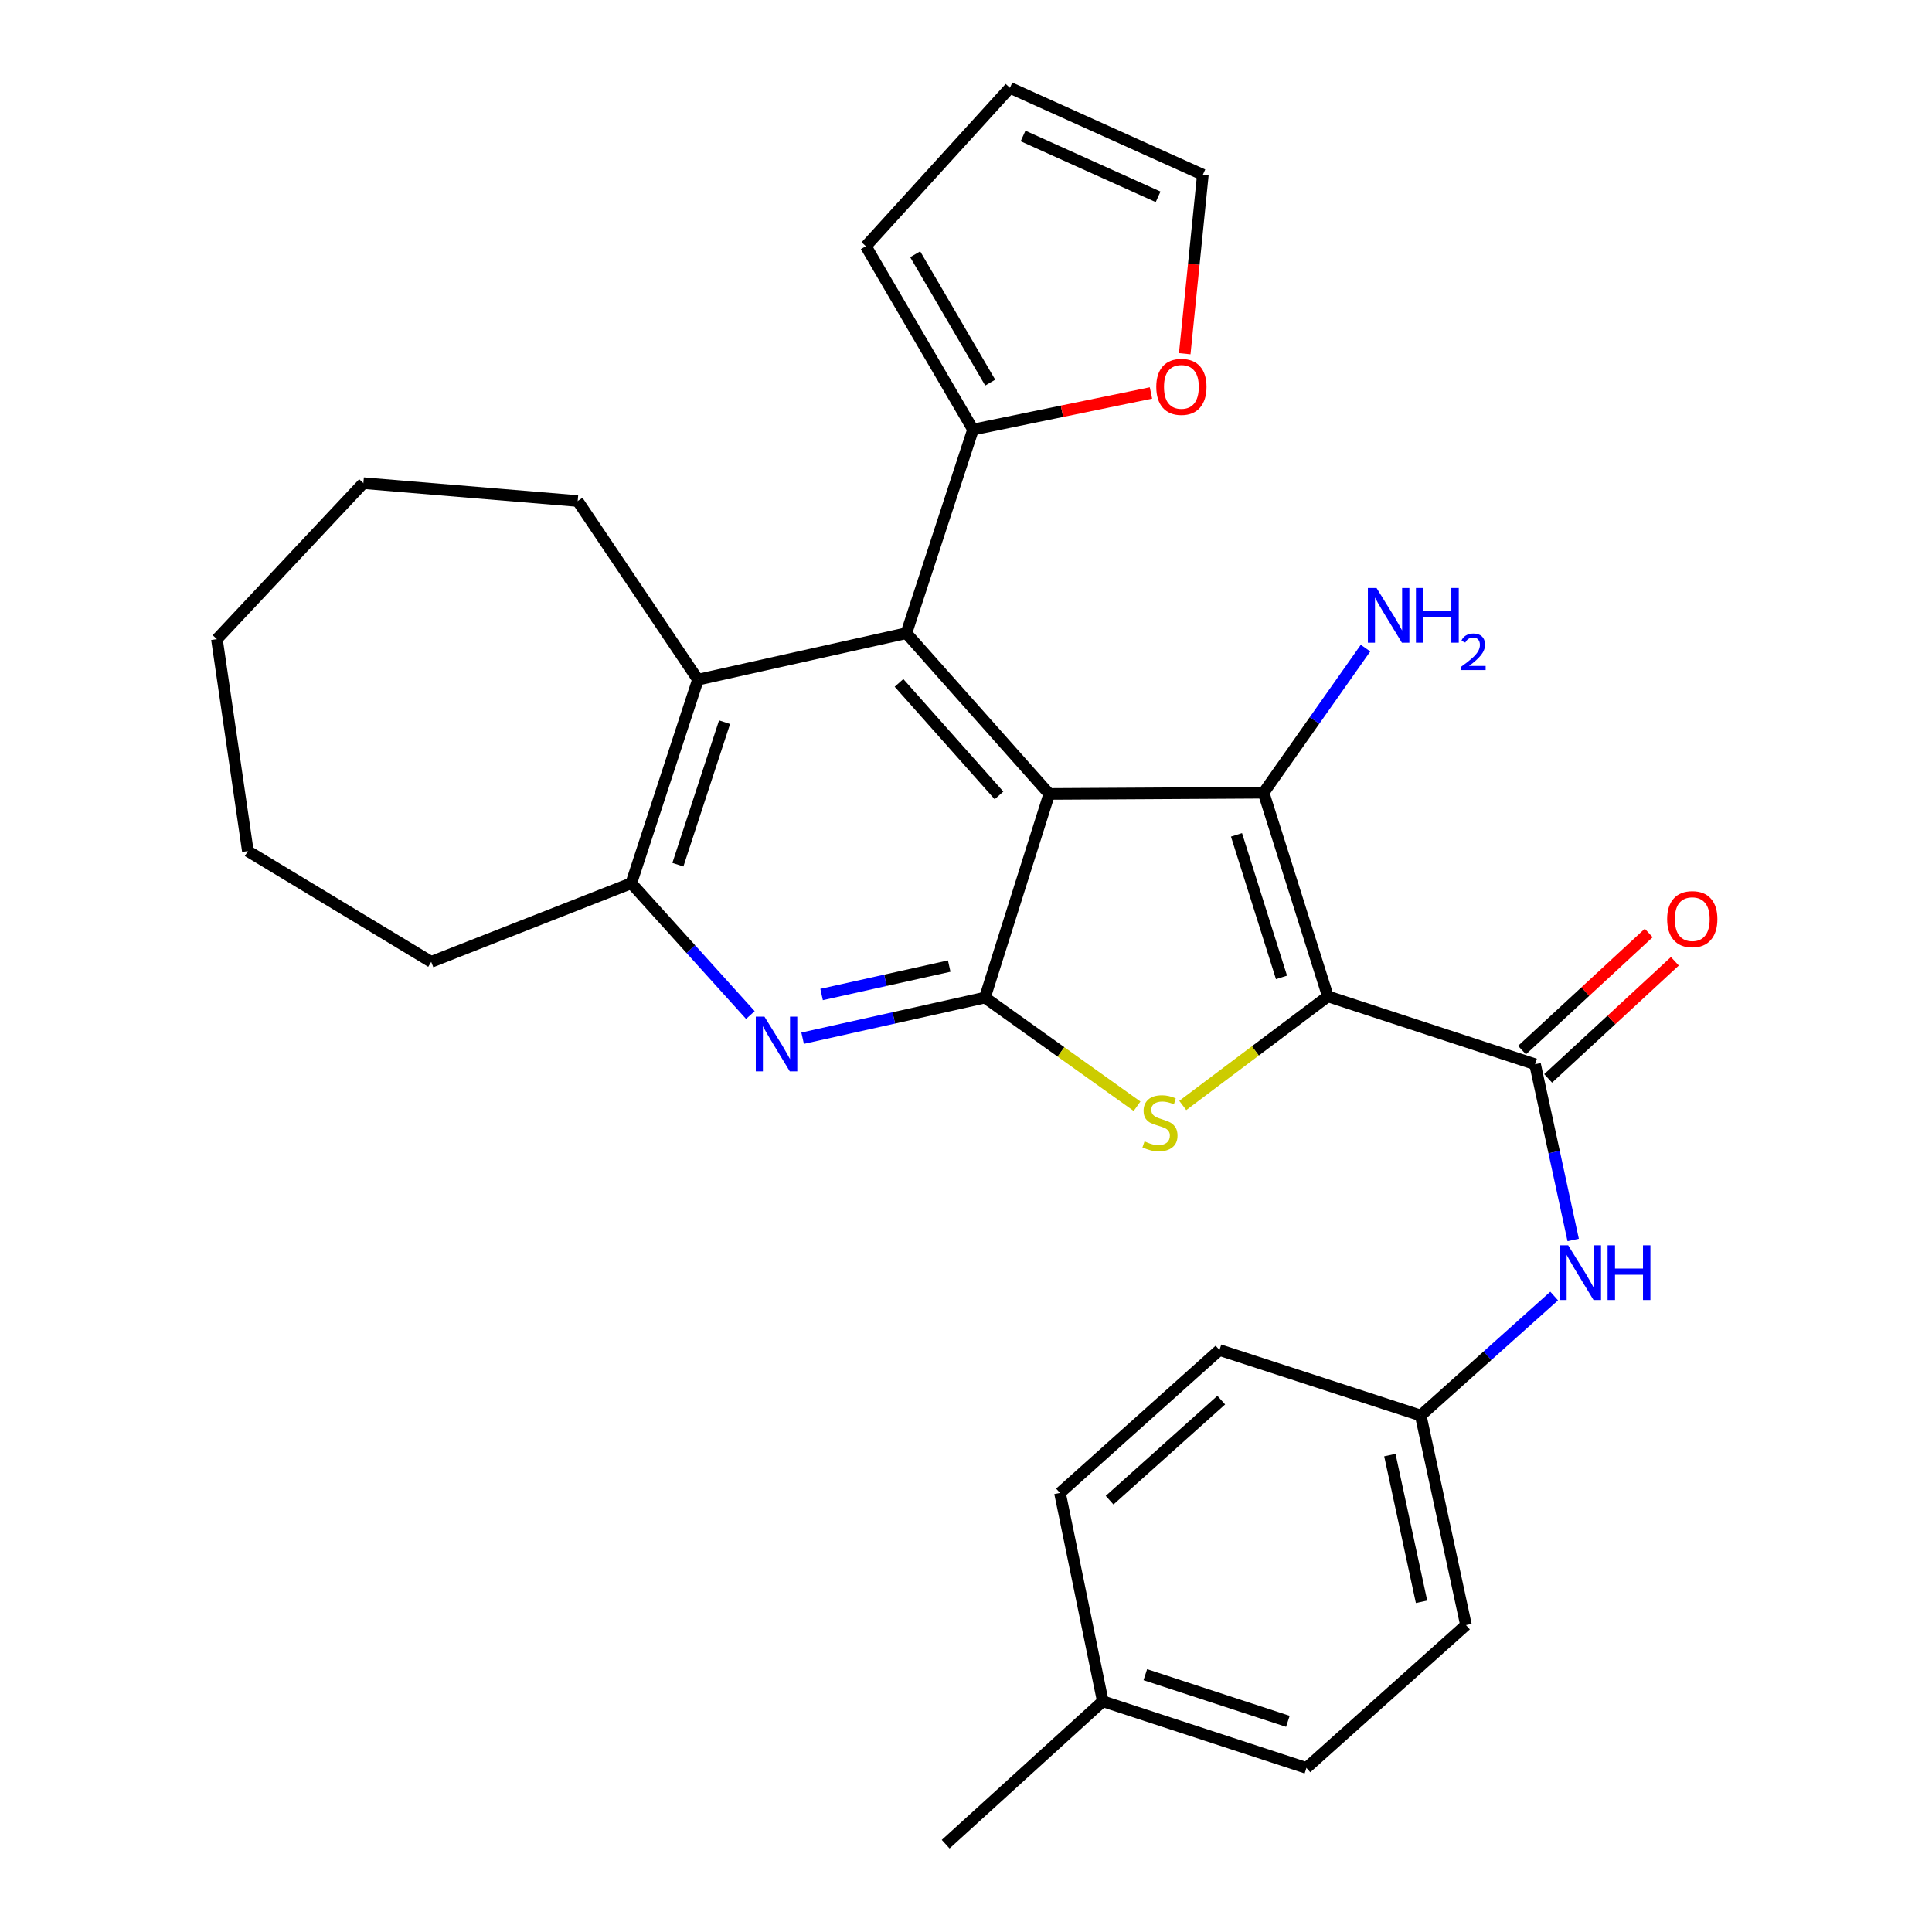 <?xml version='1.0' encoding='iso-8859-1'?>
<svg version='1.1' baseProfile='full'
              xmlns='http://www.w3.org/2000/svg'
                      xmlns:rdkit='http://www.rdkit.org/xml'
                      xmlns:xlink='http://www.w3.org/1999/xlink'
                  xml:space='preserve'
width='1000px' height='1000px' viewBox='0 0 1000 1000'>
<!-- END OF HEADER -->
<rect style='opacity:1.0;fill:#FFFFFF;stroke:none' width='1000' height='1000' x='0' y='0'> </rect>
<path class='bond-1' d='M 687.304,515.706 L 654.031,410.316' style='fill:none;fill-rule:evenodd;stroke:#000000;stroke-width:6px;stroke-linecap:butt;stroke-linejoin:miter;stroke-opacity:1' />
<path class='bond-1' d='M 663.301,505.9 L 640.01,432.127' style='fill:none;fill-rule:evenodd;stroke:#000000;stroke-width:6px;stroke-linecap:butt;stroke-linejoin:miter;stroke-opacity:1' />
<path class='bond-3' d='M 687.304,515.706 L 649.751,543.945' style='fill:none;fill-rule:evenodd;stroke:#000000;stroke-width:6px;stroke-linecap:butt;stroke-linejoin:miter;stroke-opacity:1' />
<path class='bond-3' d='M 649.751,543.945 L 612.199,572.184' style='fill:none;fill-rule:evenodd;stroke:#CCCC00;stroke-width:6px;stroke-linecap:butt;stroke-linejoin:miter;stroke-opacity:1' />
<path class='bond-5' d='M 687.304,515.706 L 794.544,550.851' style='fill:none;fill-rule:evenodd;stroke:#000000;stroke-width:6px;stroke-linecap:butt;stroke-linejoin:miter;stroke-opacity:1' />
<path class='bond-0' d='M 543.081,410.947 L 654.031,410.316' style='fill:none;fill-rule:evenodd;stroke:#000000;stroke-width:6px;stroke-linecap:butt;stroke-linejoin:miter;stroke-opacity:1' />
<path class='bond-4' d='M 543.081,410.947 L 469.136,327.732' style='fill:none;fill-rule:evenodd;stroke:#000000;stroke-width:6px;stroke-linecap:butt;stroke-linejoin:miter;stroke-opacity:1' />
<path class='bond-4' d='M 517.086,411.708 L 465.325,353.457' style='fill:none;fill-rule:evenodd;stroke:#000000;stroke-width:6px;stroke-linecap:butt;stroke-linejoin:miter;stroke-opacity:1' />
<path class='bond-29' d='M 543.081,410.947 L 509.797,516.348' style='fill:none;fill-rule:evenodd;stroke:#000000;stroke-width:6px;stroke-linecap:butt;stroke-linejoin:miter;stroke-opacity:1' />
<path class='bond-13' d='M 654.031,410.316 L 680.411,372.889' style='fill:none;fill-rule:evenodd;stroke:#000000;stroke-width:6px;stroke-linecap:butt;stroke-linejoin:miter;stroke-opacity:1' />
<path class='bond-13' d='M 680.411,372.889 L 706.79,335.463' style='fill:none;fill-rule:evenodd;stroke:#0000FF;stroke-width:6px;stroke-linecap:butt;stroke-linejoin:miter;stroke-opacity:1' />
<path class='bond-2' d='M 509.797,516.348 L 549.167,544.466' style='fill:none;fill-rule:evenodd;stroke:#000000;stroke-width:6px;stroke-linecap:butt;stroke-linejoin:miter;stroke-opacity:1' />
<path class='bond-2' d='M 549.167,544.466 L 588.537,572.583' style='fill:none;fill-rule:evenodd;stroke:#CCCC00;stroke-width:6px;stroke-linecap:butt;stroke-linejoin:miter;stroke-opacity:1' />
<path class='bond-6' d='M 509.797,516.348 L 462.618,526.857' style='fill:none;fill-rule:evenodd;stroke:#000000;stroke-width:6px;stroke-linecap:butt;stroke-linejoin:miter;stroke-opacity:1' />
<path class='bond-6' d='M 462.618,526.857 L 415.439,537.365' style='fill:none;fill-rule:evenodd;stroke:#0000FF;stroke-width:6px;stroke-linecap:butt;stroke-linejoin:miter;stroke-opacity:1' />
<path class='bond-6' d='M 491.309,500.041 L 458.284,507.397' style='fill:none;fill-rule:evenodd;stroke:#000000;stroke-width:6px;stroke-linecap:butt;stroke-linejoin:miter;stroke-opacity:1' />
<path class='bond-6' d='M 458.284,507.397 L 425.259,514.752' style='fill:none;fill-rule:evenodd;stroke:#0000FF;stroke-width:6px;stroke-linecap:butt;stroke-linejoin:miter;stroke-opacity:1' />
<path class='bond-7' d='M 469.136,327.732 L 361.265,351.789' style='fill:none;fill-rule:evenodd;stroke:#000000;stroke-width:6px;stroke-linecap:butt;stroke-linejoin:miter;stroke-opacity:1' />
<path class='bond-9' d='M 469.136,327.732 L 503.639,222.342' style='fill:none;fill-rule:evenodd;stroke:#000000;stroke-width:6px;stroke-linecap:butt;stroke-linejoin:miter;stroke-opacity:1' />
<path class='bond-10' d='M 794.544,550.851 L 804.411,596.327' style='fill:none;fill-rule:evenodd;stroke:#000000;stroke-width:6px;stroke-linecap:butt;stroke-linejoin:miter;stroke-opacity:1' />
<path class='bond-10' d='M 804.411,596.327 L 814.277,641.803' style='fill:none;fill-rule:evenodd;stroke:#0000FF;stroke-width:6px;stroke-linecap:butt;stroke-linejoin:miter;stroke-opacity:1' />
<path class='bond-12' d='M 801.309,558.172 L 834.108,527.866' style='fill:none;fill-rule:evenodd;stroke:#000000;stroke-width:6px;stroke-linecap:butt;stroke-linejoin:miter;stroke-opacity:1' />
<path class='bond-12' d='M 834.108,527.866 L 866.906,497.559' style='fill:none;fill-rule:evenodd;stroke:#FF0000;stroke-width:6px;stroke-linecap:butt;stroke-linejoin:miter;stroke-opacity:1' />
<path class='bond-12' d='M 787.779,543.529 L 820.577,513.223' style='fill:none;fill-rule:evenodd;stroke:#000000;stroke-width:6px;stroke-linecap:butt;stroke-linejoin:miter;stroke-opacity:1' />
<path class='bond-12' d='M 820.577,513.223 L 853.375,482.916' style='fill:none;fill-rule:evenodd;stroke:#FF0000;stroke-width:6px;stroke-linecap:butt;stroke-linejoin:miter;stroke-opacity:1' />
<path class='bond-8' d='M 388.393,525.385 L 357.572,491.276' style='fill:none;fill-rule:evenodd;stroke:#0000FF;stroke-width:6px;stroke-linecap:butt;stroke-linejoin:miter;stroke-opacity:1' />
<path class='bond-8' d='M 357.572,491.276 L 326.752,457.168' style='fill:none;fill-rule:evenodd;stroke:#000000;stroke-width:6px;stroke-linecap:butt;stroke-linejoin:miter;stroke-opacity:1' />
<path class='bond-23' d='M 361.265,351.789 L 299.017,259.325' style='fill:none;fill-rule:evenodd;stroke:#000000;stroke-width:6px;stroke-linecap:butt;stroke-linejoin:miter;stroke-opacity:1' />
<path class='bond-30' d='M 361.265,351.789 L 326.752,457.168' style='fill:none;fill-rule:evenodd;stroke:#000000;stroke-width:6px;stroke-linecap:butt;stroke-linejoin:miter;stroke-opacity:1' />
<path class='bond-30' d='M 375.035,373.802 L 350.875,447.567' style='fill:none;fill-rule:evenodd;stroke:#000000;stroke-width:6px;stroke-linecap:butt;stroke-linejoin:miter;stroke-opacity:1' />
<path class='bond-24' d='M 326.752,457.168 L 223.2,497.851' style='fill:none;fill-rule:evenodd;stroke:#000000;stroke-width:6px;stroke-linecap:butt;stroke-linejoin:miter;stroke-opacity:1' />
<path class='bond-11' d='M 503.639,222.342 L 549.687,212.869' style='fill:none;fill-rule:evenodd;stroke:#000000;stroke-width:6px;stroke-linecap:butt;stroke-linejoin:miter;stroke-opacity:1' />
<path class='bond-11' d='M 549.687,212.869 L 595.735,203.396' style='fill:none;fill-rule:evenodd;stroke:#FF0000;stroke-width:6px;stroke-linecap:butt;stroke-linejoin:miter;stroke-opacity:1' />
<path class='bond-14' d='M 503.639,222.342 L 448.169,127.43' style='fill:none;fill-rule:evenodd;stroke:#000000;stroke-width:6px;stroke-linecap:butt;stroke-linejoin:miter;stroke-opacity:1' />
<path class='bond-14' d='M 512.531,198.045 L 473.702,131.606' style='fill:none;fill-rule:evenodd;stroke:#000000;stroke-width:6px;stroke-linecap:butt;stroke-linejoin:miter;stroke-opacity:1' />
<path class='bond-17' d='M 804.437,670.82 L 769.9,701.743' style='fill:none;fill-rule:evenodd;stroke:#0000FF;stroke-width:6px;stroke-linecap:butt;stroke-linejoin:miter;stroke-opacity:1' />
<path class='bond-17' d='M 769.9,701.743 L 735.364,732.667' style='fill:none;fill-rule:evenodd;stroke:#000000;stroke-width:6px;stroke-linecap:butt;stroke-linejoin:miter;stroke-opacity:1' />
<path class='bond-15' d='M 613.217,183.079 L 617.907,136.763' style='fill:none;fill-rule:evenodd;stroke:#FF0000;stroke-width:6px;stroke-linecap:butt;stroke-linejoin:miter;stroke-opacity:1' />
<path class='bond-15' d='M 617.907,136.763 L 622.597,90.446' style='fill:none;fill-rule:evenodd;stroke:#000000;stroke-width:6px;stroke-linecap:butt;stroke-linejoin:miter;stroke-opacity:1' />
<path class='bond-16' d='M 448.169,127.43 L 522.745,45.455' style='fill:none;fill-rule:evenodd;stroke:#000000;stroke-width:6px;stroke-linecap:butt;stroke-linejoin:miter;stroke-opacity:1' />
<path class='bond-32' d='M 622.597,90.446 L 522.745,45.455' style='fill:none;fill-rule:evenodd;stroke:#000000;stroke-width:6px;stroke-linecap:butt;stroke-linejoin:miter;stroke-opacity:1' />
<path class='bond-32' d='M 599.429,101.875 L 529.533,70.38' style='fill:none;fill-rule:evenodd;stroke:#000000;stroke-width:6px;stroke-linecap:butt;stroke-linejoin:miter;stroke-opacity:1' />
<path class='bond-19' d='M 735.364,732.667 L 631.203,698.763' style='fill:none;fill-rule:evenodd;stroke:#000000;stroke-width:6px;stroke-linecap:butt;stroke-linejoin:miter;stroke-opacity:1' />
<path class='bond-20' d='M 735.364,732.667 L 758.79,841.147' style='fill:none;fill-rule:evenodd;stroke:#000000;stroke-width:6px;stroke-linecap:butt;stroke-linejoin:miter;stroke-opacity:1' />
<path class='bond-20' d='M 719.39,753.147 L 735.788,829.084' style='fill:none;fill-rule:evenodd;stroke:#000000;stroke-width:6px;stroke-linecap:butt;stroke-linejoin:miter;stroke-opacity:1' />
<path class='bond-18' d='M 570.805,880.579 L 676.206,915.081' style='fill:none;fill-rule:evenodd;stroke:#000000;stroke-width:6px;stroke-linecap:butt;stroke-linejoin:miter;stroke-opacity:1' />
<path class='bond-18' d='M 592.817,866.806 L 666.598,890.958' style='fill:none;fill-rule:evenodd;stroke:#000000;stroke-width:6px;stroke-linecap:butt;stroke-linejoin:miter;stroke-opacity:1' />
<path class='bond-25' d='M 570.805,880.579 L 489.472,954.545' style='fill:none;fill-rule:evenodd;stroke:#000000;stroke-width:6px;stroke-linecap:butt;stroke-linejoin:miter;stroke-opacity:1' />
<path class='bond-31' d='M 570.805,880.579 L 548.641,772.729' style='fill:none;fill-rule:evenodd;stroke:#000000;stroke-width:6px;stroke-linecap:butt;stroke-linejoin:miter;stroke-opacity:1' />
<path class='bond-22' d='M 631.203,698.763 L 548.641,772.729' style='fill:none;fill-rule:evenodd;stroke:#000000;stroke-width:6px;stroke-linecap:butt;stroke-linejoin:miter;stroke-opacity:1' />
<path class='bond-22' d='M 632.123,724.707 L 574.329,776.484' style='fill:none;fill-rule:evenodd;stroke:#000000;stroke-width:6px;stroke-linecap:butt;stroke-linejoin:miter;stroke-opacity:1' />
<path class='bond-21' d='M 758.79,841.147 L 676.206,915.081' style='fill:none;fill-rule:evenodd;stroke:#000000;stroke-width:6px;stroke-linecap:butt;stroke-linejoin:miter;stroke-opacity:1' />
<path class='bond-26' d='M 299.017,259.325 L 188.088,250.076' style='fill:none;fill-rule:evenodd;stroke:#000000;stroke-width:6px;stroke-linecap:butt;stroke-linejoin:miter;stroke-opacity:1' />
<path class='bond-27' d='M 223.2,497.851 L 128.288,440.521' style='fill:none;fill-rule:evenodd;stroke:#000000;stroke-width:6px;stroke-linecap:butt;stroke-linejoin:miter;stroke-opacity:1' />
<path class='bond-33' d='M 188.088,250.076 L 112.272,330.822' style='fill:none;fill-rule:evenodd;stroke:#000000;stroke-width:6px;stroke-linecap:butt;stroke-linejoin:miter;stroke-opacity:1' />
<path class='bond-28' d='M 128.288,440.521 L 112.272,330.822' style='fill:none;fill-rule:evenodd;stroke:#000000;stroke-width:6px;stroke-linecap:butt;stroke-linejoin:miter;stroke-opacity:1' />
<path  class='atom-4' d='M 592.4 590.776
Q 592.72 590.896, 594.04 591.456
Q 595.36 592.016, 596.8 592.376
Q 598.28 592.696, 599.72 592.696
Q 602.4 592.696, 603.96 591.416
Q 605.52 590.096, 605.52 587.816
Q 605.52 586.256, 604.72 585.296
Q 603.96 584.336, 602.76 583.816
Q 601.56 583.296, 599.56 582.696
Q 597.04 581.936, 595.52 581.216
Q 594.04 580.496, 592.96 578.976
Q 591.92 577.456, 591.92 574.896
Q 591.92 571.336, 594.32 569.136
Q 596.76 566.936, 601.56 566.936
Q 604.84 566.936, 608.56 568.496
L 607.64 571.576
Q 604.24 570.176, 601.68 570.176
Q 598.92 570.176, 597.4 571.336
Q 595.88 572.456, 595.92 574.416
Q 595.92 575.936, 596.68 576.856
Q 597.48 577.776, 598.6 578.296
Q 599.76 578.816, 601.68 579.416
Q 604.24 580.216, 605.76 581.016
Q 607.28 581.816, 608.36 583.456
Q 609.48 585.056, 609.48 587.816
Q 609.48 591.736, 606.84 593.856
Q 604.24 595.936, 599.88 595.936
Q 597.36 595.936, 595.44 595.376
Q 593.56 594.856, 591.32 593.936
L 592.4 590.776
' fill='#CCCC00'/>
<path  class='atom-7' d='M 395.677 526.213
L 404.957 541.213
Q 405.877 542.693, 407.357 545.373
Q 408.837 548.053, 408.917 548.213
L 408.917 526.213
L 412.677 526.213
L 412.677 554.533
L 408.797 554.533
L 398.837 538.133
Q 397.677 536.213, 396.437 534.013
Q 395.237 531.813, 394.877 531.133
L 394.877 554.533
L 391.197 554.533
L 391.197 526.213
L 395.677 526.213
' fill='#0000FF'/>
<path  class='atom-11' d='M 811.688 644.562
L 820.968 659.562
Q 821.888 661.042, 823.368 663.722
Q 824.848 666.402, 824.928 666.562
L 824.928 644.562
L 828.688 644.562
L 828.688 672.882
L 824.808 672.882
L 814.848 656.482
Q 813.688 654.562, 812.448 652.362
Q 811.248 650.162, 810.888 649.482
L 810.888 672.882
L 807.208 672.882
L 807.208 644.562
L 811.688 644.562
' fill='#0000FF'/>
<path  class='atom-11' d='M 832.088 644.562
L 835.928 644.562
L 835.928 656.602
L 850.408 656.602
L 850.408 644.562
L 854.248 644.562
L 854.248 672.882
L 850.408 672.882
L 850.408 659.802
L 835.928 659.802
L 835.928 672.882
L 832.088 672.882
L 832.088 644.562
' fill='#0000FF'/>
<path  class='atom-12' d='M 598.488 200.236
Q 598.488 193.436, 601.848 189.636
Q 605.208 185.836, 611.488 185.836
Q 617.768 185.836, 621.128 189.636
Q 624.488 193.436, 624.488 200.236
Q 624.488 207.116, 621.088 211.036
Q 617.688 214.916, 611.488 214.916
Q 605.248 214.916, 601.848 211.036
Q 598.488 207.156, 598.488 200.236
M 611.488 211.716
Q 615.808 211.716, 618.128 208.836
Q 620.488 205.916, 620.488 200.236
Q 620.488 194.676, 618.128 191.876
Q 615.808 189.036, 611.488 189.036
Q 607.168 189.036, 604.808 191.836
Q 602.488 194.636, 602.488 200.236
Q 602.488 205.956, 604.808 208.836
Q 607.168 211.716, 611.488 211.716
' fill='#FF0000'/>
<path  class='atom-13' d='M 862.91 475.746
Q 862.91 468.946, 866.27 465.146
Q 869.63 461.346, 875.91 461.346
Q 882.19 461.346, 885.55 465.146
Q 888.91 468.946, 888.91 475.746
Q 888.91 482.626, 885.51 486.546
Q 882.11 490.426, 875.91 490.426
Q 869.67 490.426, 866.27 486.546
Q 862.91 482.666, 862.91 475.746
M 875.91 487.226
Q 880.23 487.226, 882.55 484.346
Q 884.91 481.426, 884.91 475.746
Q 884.91 470.186, 882.55 467.386
Q 880.23 464.546, 875.91 464.546
Q 871.59 464.546, 869.23 467.346
Q 866.91 470.146, 866.91 475.746
Q 866.91 481.466, 869.23 484.346
Q 871.59 487.226, 875.91 487.226
' fill='#FF0000'/>
<path  class='atom-14' d='M 712.49 304.334
L 721.77 319.334
Q 722.69 320.814, 724.17 323.494
Q 725.65 326.174, 725.73 326.334
L 725.73 304.334
L 729.49 304.334
L 729.49 332.654
L 725.61 332.654
L 715.65 316.254
Q 714.49 314.334, 713.25 312.134
Q 712.05 309.934, 711.69 309.254
L 711.69 332.654
L 708.01 332.654
L 708.01 304.334
L 712.49 304.334
' fill='#0000FF'/>
<path  class='atom-14' d='M 732.89 304.334
L 736.73 304.334
L 736.73 316.374
L 751.21 316.374
L 751.21 304.334
L 755.05 304.334
L 755.05 332.654
L 751.21 332.654
L 751.21 319.574
L 736.73 319.574
L 736.73 332.654
L 732.89 332.654
L 732.89 304.334
' fill='#0000FF'/>
<path  class='atom-14' d='M 756.422 331.661
Q 757.109 329.892, 758.746 328.915
Q 760.382 327.912, 762.653 327.912
Q 765.478 327.912, 767.062 329.443
Q 768.646 330.974, 768.646 333.693
Q 768.646 336.465, 766.586 339.053
Q 764.554 341.64, 760.33 344.702
L 768.962 344.702
L 768.962 346.814
L 756.37 346.814
L 756.37 345.045
Q 759.854 342.564, 761.914 340.716
Q 763.999 338.868, 765.002 337.205
Q 766.006 335.541, 766.006 333.825
Q 766.006 332.03, 765.108 331.027
Q 764.21 330.024, 762.653 330.024
Q 761.148 330.024, 760.145 330.631
Q 759.142 331.238, 758.429 332.585
L 756.422 331.661
' fill='#0000FF'/>
</svg>
